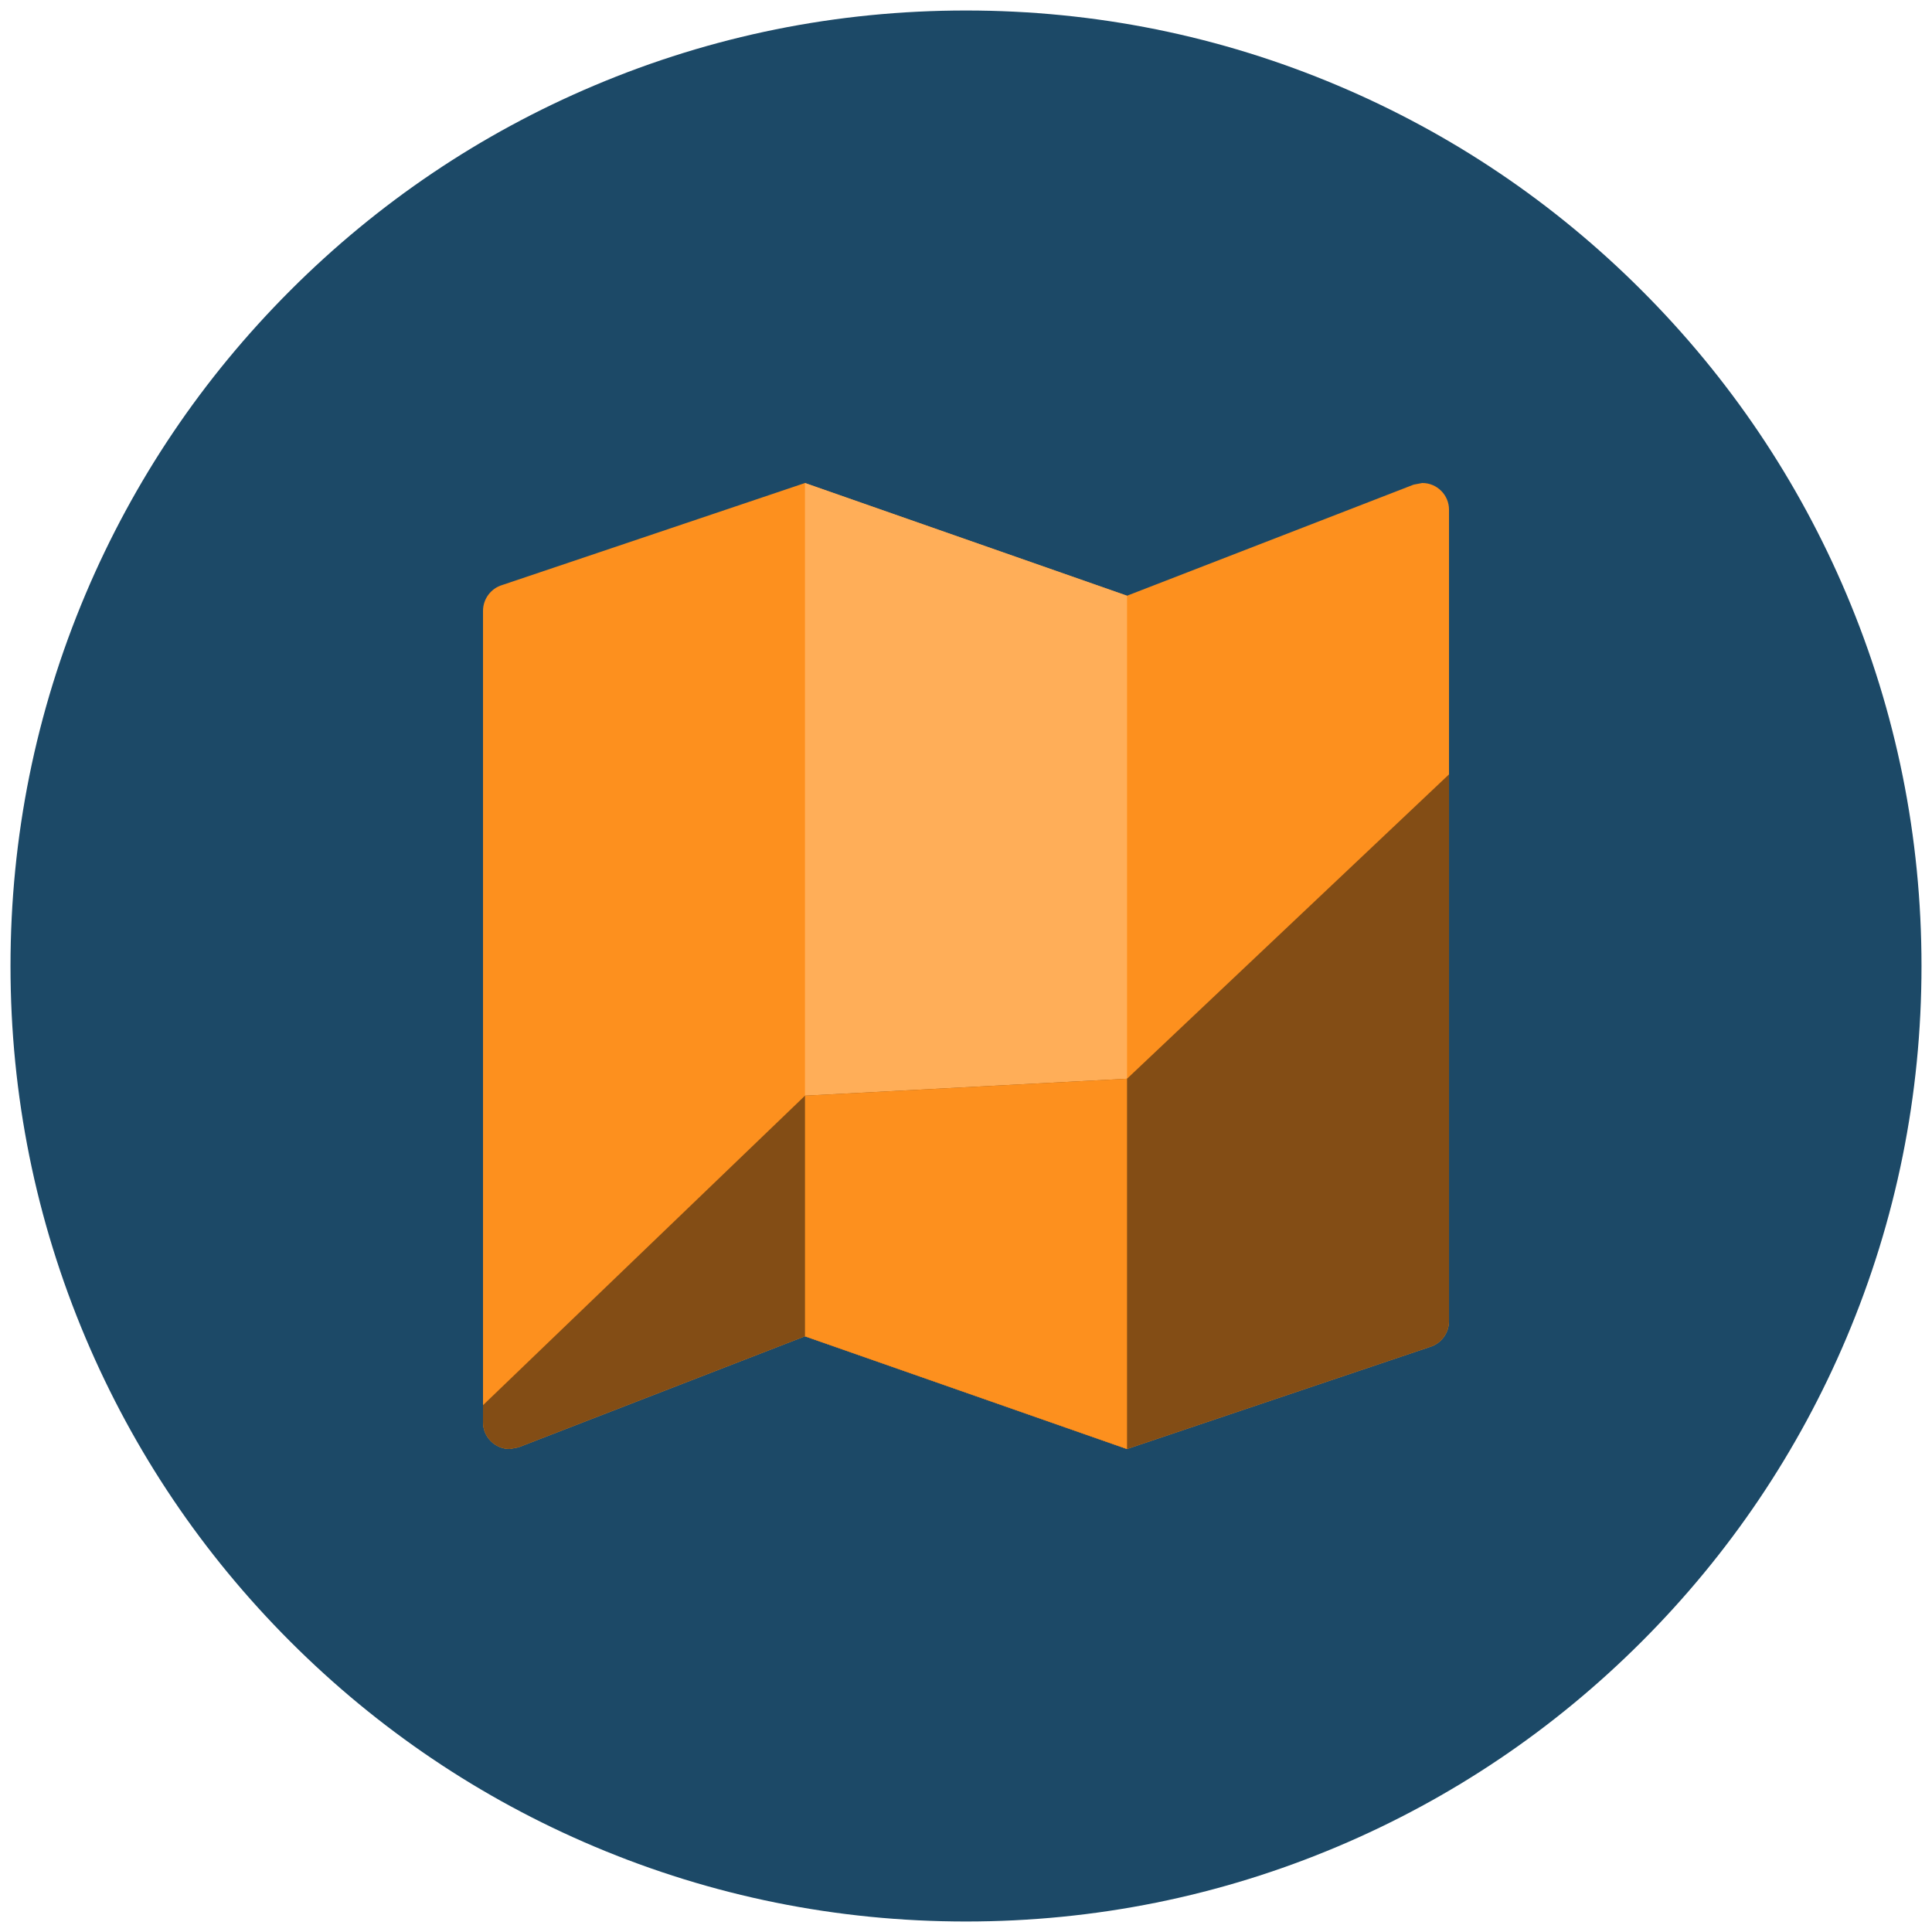 <?xml version="1.0" encoding="UTF-8" standalone="no"?>
<!DOCTYPE svg PUBLIC "-//W3C//DTD SVG 1.1//EN" "http://www.w3.org/Graphics/SVG/1.1/DTD/svg11.dtd">
<svg width="100%" height="100%" viewBox="0 0 92 92" version="1.1" xmlns="http://www.w3.org/2000/svg" xmlns:xlink="http://www.w3.org/1999/xlink" xml:space="preserve" xmlns:serif="http://www.serif.com/" style="fill-rule:evenodd;clip-rule:evenodd;stroke-linejoin:round;stroke-miterlimit:2;">
    <rect id="Fancy-Maps" serif:id="Fancy Maps" x="0" y="0" width="92" height="92" style="fill:none;"/>
    <g id="Fancy-Maps1" serif:id="Fancy Maps">
        <g transform="matrix(1,0,0,1,0,-0.488)">
            <path d="M46,91.988C39.857,91.988 33.899,90.785 28.29,88.413C22.871,86.121 18.005,82.84 13.827,78.662C9.648,74.483 6.367,69.617 4.075,64.199C1.703,58.59 0.5,52.631 0.5,46.488C0.5,40.346 1.703,34.387 4.075,28.778C6.367,23.36 9.648,18.494 13.827,14.315C18.005,10.136 22.871,6.855 28.29,4.564C33.899,2.191 39.857,0.988 46,0.988C52.143,0.988 58.101,2.191 63.71,4.564C69.129,6.855 73.995,10.136 78.173,14.315C82.352,18.494 85.633,23.36 87.925,28.778C90.297,34.387 91.5,40.346 91.5,46.488C91.5,52.631 90.297,58.59 87.925,64.199C85.633,69.617 82.352,74.483 78.173,78.662C73.995,82.84 69.129,86.121 63.71,88.413C58.101,90.785 52.143,91.988 46,91.988Z" style="fill:rgb(28,73,103);fill-rule:nonzero;"/>
        </g>
        <g transform="matrix(1,0,0,1,-112,-191.488)">
            <g transform="matrix(0.965,0.263,-0.004,0.976,114.014,67.735)">
                <rect x="36.386" y="142.205" width="19.662" height="38.479" style="fill:rgb(131,77,21);"/>
            </g>
            <g transform="matrix(0.965,0.263,-0.004,0.976,114.014,67.735)">
                <rect x="36.386" y="142.205" width="19.662" height="38.479" style="fill:rgb(131,77,21);"/>
            </g>
            <g id="Maps" transform="matrix(2.875,0,0,2.875,122.063,201.551)">
                <path d="M20.056,4.5L19.914,4.527L15.167,6.367L9.833,4.5L4.82,6.189C4.631,6.245 4.501,6.419 4.5,6.616L4.5,20.056C4.5,20.057 4.5,20.059 4.5,20.06C4.5,20.301 4.699,20.5 4.94,20.5C4.941,20.5 4.943,20.5 4.944,20.5L5.086,20.473L9.833,18.633L15.167,20.5L20.18,18.811C20.369,18.755 20.499,18.581 20.5,18.384L20.5,4.944C20.5,4.943 20.5,4.941 20.5,4.94C20.5,4.699 20.301,4.5 20.06,4.5C20.059,4.5 20.057,4.5 20.056,4.5Z" style="fill:rgb(253,144,30);fill-rule:nonzero;"/>
            </g>
            <g id="Maps1" serif:id="Maps" transform="matrix(2.875,0,0,2.875,122.063,201.551)">
                <path d="M15.167,20.5L15.167,6.367L9.833,4.5L9.833,18.633L15.167,20.5Z" style="fill:rgb(255,174,88);fill-rule:nonzero;"/>
            </g>
            <g id="Maps2" serif:id="Maps" transform="matrix(2.875,0,0,2.875,122.063,201.551)">
                <path d="M20.5,9.326L15.167,14.367L9.833,14.648L4.5,19.774L4.5,20.056C4.5,20.057 4.5,20.059 4.5,20.06C4.5,20.301 4.699,20.5 4.94,20.5C4.941,20.5 4.943,20.5 4.944,20.5L5.086,20.473L9.833,18.633L15.167,20.5L20.18,18.811C20.369,18.755 20.499,18.581 20.5,18.384L20.5,9.326Z" style="fill:rgb(131,77,21);fill-rule:nonzero;"/>
            </g>
            <g transform="matrix(2.875,0,0,2.875,122.063,201.551)">
                <path d="M15.167,20.5L9.833,18.633L9.833,14.648L15.167,14.367L15.167,20.5Z" style="fill:rgb(253,144,30);"/>
            </g>
        </g>
    </g>
    <g id="Group_891">
    </g>
</svg>
